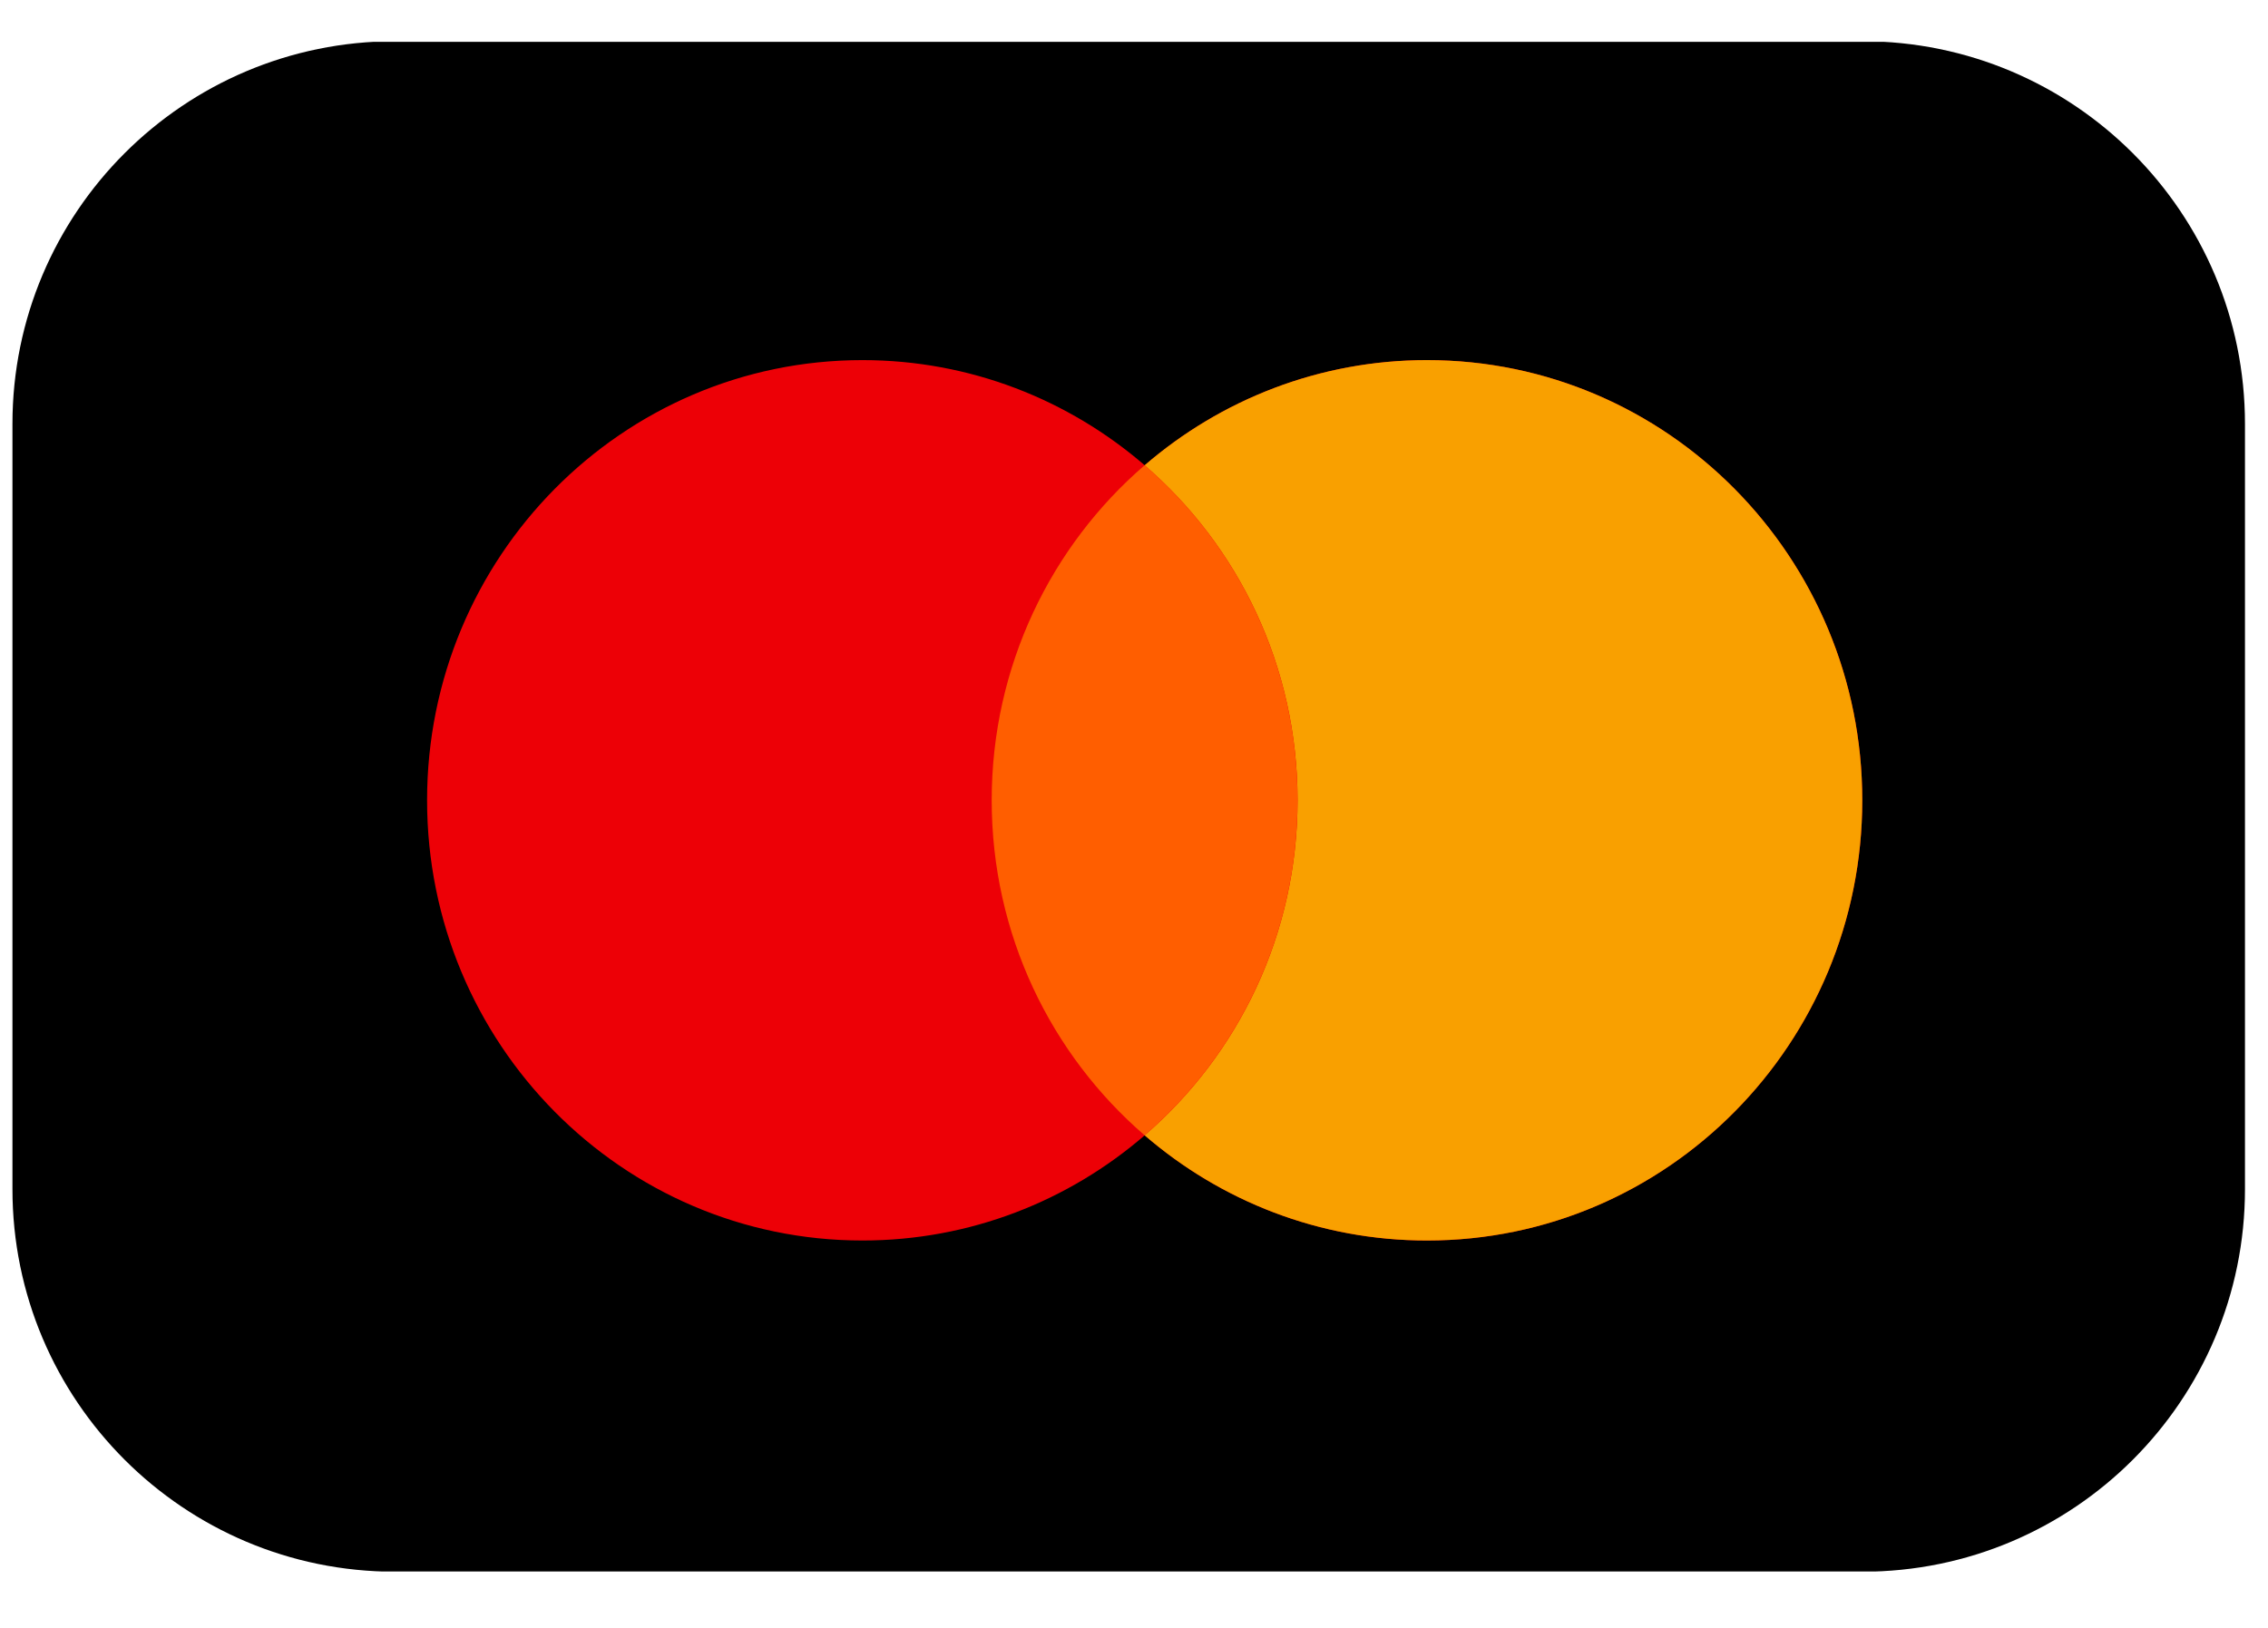 <svg width="39" height="28" viewBox="0 0 39 28" fill="none" xmlns="http://www.w3.org/2000/svg">
<g clip-path="url(#clip0_34_688)">
<g clip-path="url(#clip1_34_688)">
<g clip-path="url(#clip2_34_688)">
<path d="M32.023 0.709H6.795C3.161 0.709 0.214 3.656 0.214 7.291V20.453C0.214 24.088 3.161 27.034 6.795 27.034H32.023C35.658 27.034 38.604 24.088 38.604 20.453V7.291C38.604 3.656 35.658 0.709 32.023 0.709Z" fill="black"/>
<path fill-rule="evenodd" clip-rule="evenodd" d="M19.684 19.528C18.377 20.656 16.681 21.337 14.829 21.337C10.695 21.337 7.344 17.947 7.344 13.765C7.344 9.584 10.695 6.194 14.829 6.194C16.681 6.194 18.377 6.875 19.684 8.003C20.991 6.875 22.686 6.194 24.538 6.194C28.672 6.194 32.023 9.584 32.023 13.765C32.023 17.947 28.672 21.337 24.538 21.337C22.686 21.337 20.991 20.656 19.684 19.528Z" fill="#ED0006"/>
<path fill-rule="evenodd" clip-rule="evenodd" d="M19.683 19.528C21.293 18.14 22.313 16.073 22.313 13.765C22.313 11.458 21.293 9.391 19.683 8.003C20.991 6.875 22.686 6.194 24.538 6.194C28.672 6.194 32.023 9.584 32.023 13.765C32.023 17.947 28.672 21.337 24.538 21.337C22.686 21.337 20.991 20.656 19.683 19.528Z" fill="#F9A000"/>
<path fill-rule="evenodd" clip-rule="evenodd" d="M19.683 19.528C21.292 18.139 22.312 16.073 22.312 13.765C22.312 11.458 21.292 9.391 19.683 8.002C18.073 9.391 17.053 11.458 17.053 13.765C17.053 16.073 18.073 18.139 19.683 19.528Z" fill="#FF5E00"/>
</g>
</g>
</g>
<defs>
<clipPath id="clip0_34_688">
<rect width="38.39" height="26.31" fill="white" transform="translate(0.214 0.72)"/>
</clipPath>
<clipPath id="clip1_34_688">
<rect width="38.39" height="26.31" fill="white" transform="translate(0.214 0.72)"/>
</clipPath>
<clipPath id="clip2_34_688">
<rect width="38.39" height="26.325" fill="white" transform="translate(0.214 0.713)"/>
</clipPath>
</defs>
</svg>
